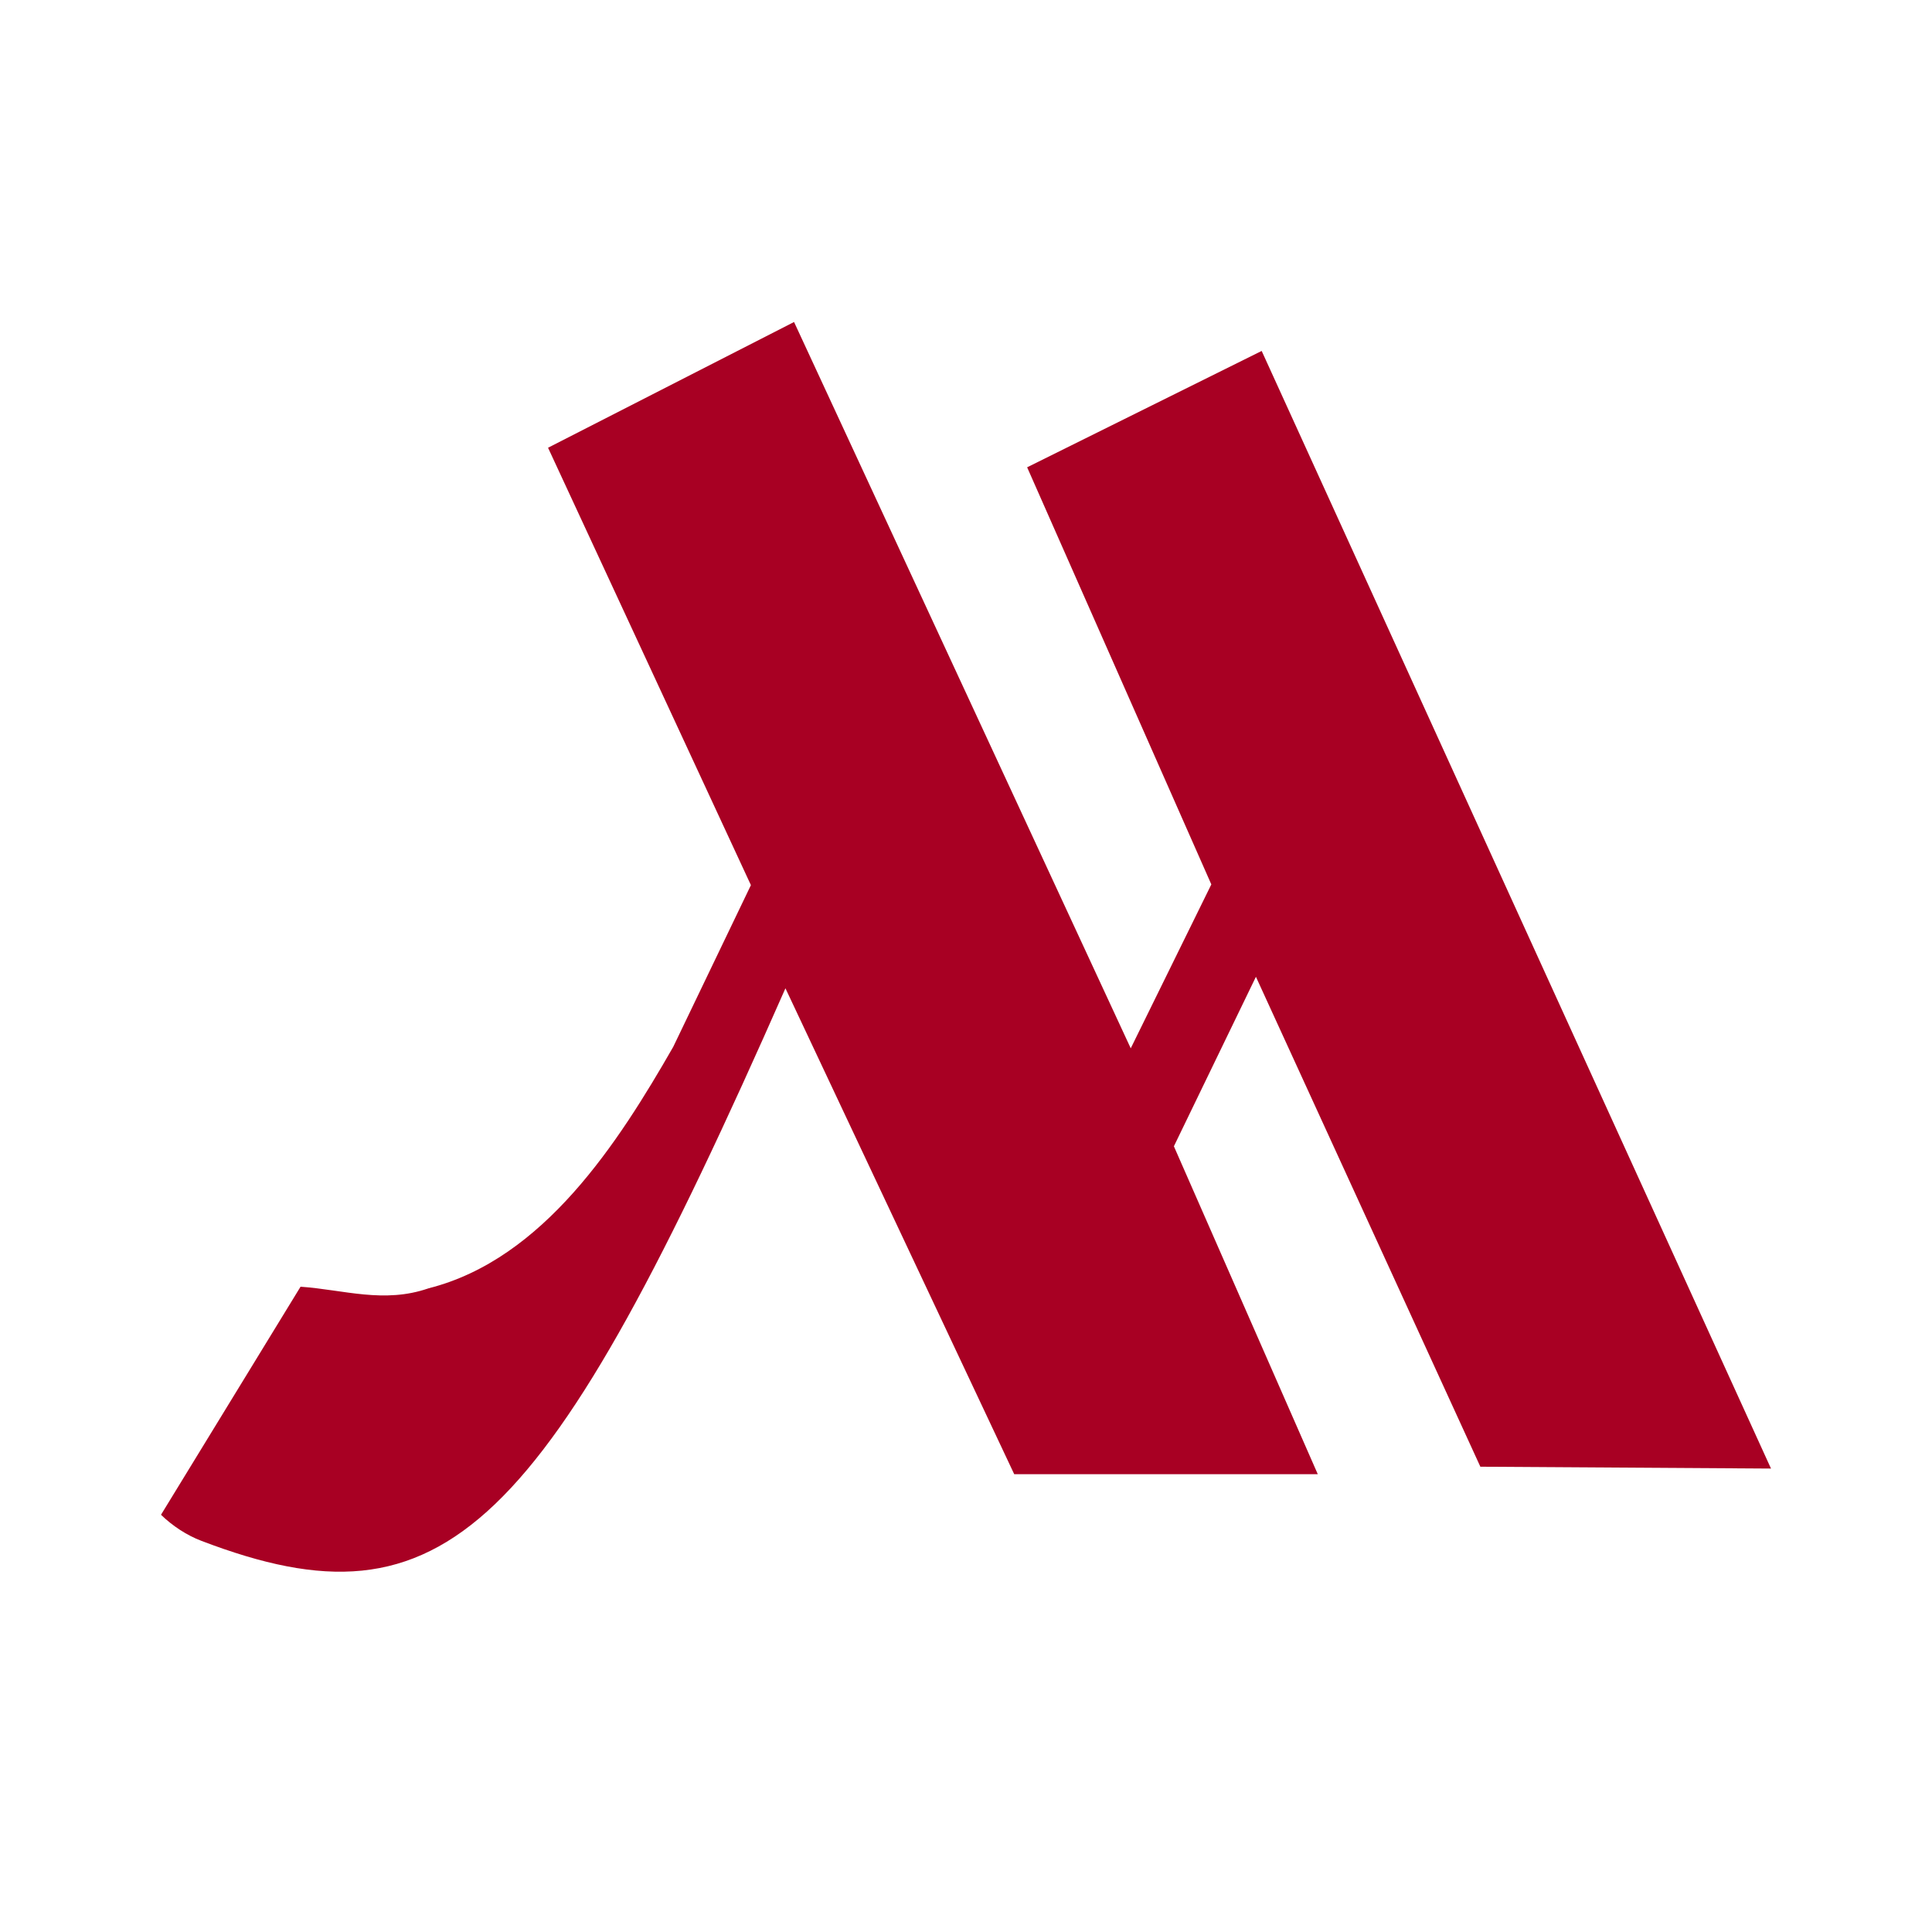 <svg width="48" height="48" viewBox="0 0 48 48" fill="none" xmlns="http://www.w3.org/2000/svg">
<path d="M18.656 21.991L16.726 26.009C15.367 28.379 13.508 31.285 10.649 32.007C9.541 32.393 8.54 32.043 7.467 31.968L4 37.634C4.286 37.912 4.643 38.145 5.001 38.281C11.078 40.604 13.544 38.105 19.514 24.554L25.198 36.626H32.74L29.165 28.479L31.203 24.268L36.779 36.44L44 36.486L31.346 8.719L25.519 11.61L30.095 21.973L28.093 26.045L19.728 8L13.616 11.124L18.656 21.991Z" fill="#A80023"/>
</svg>

